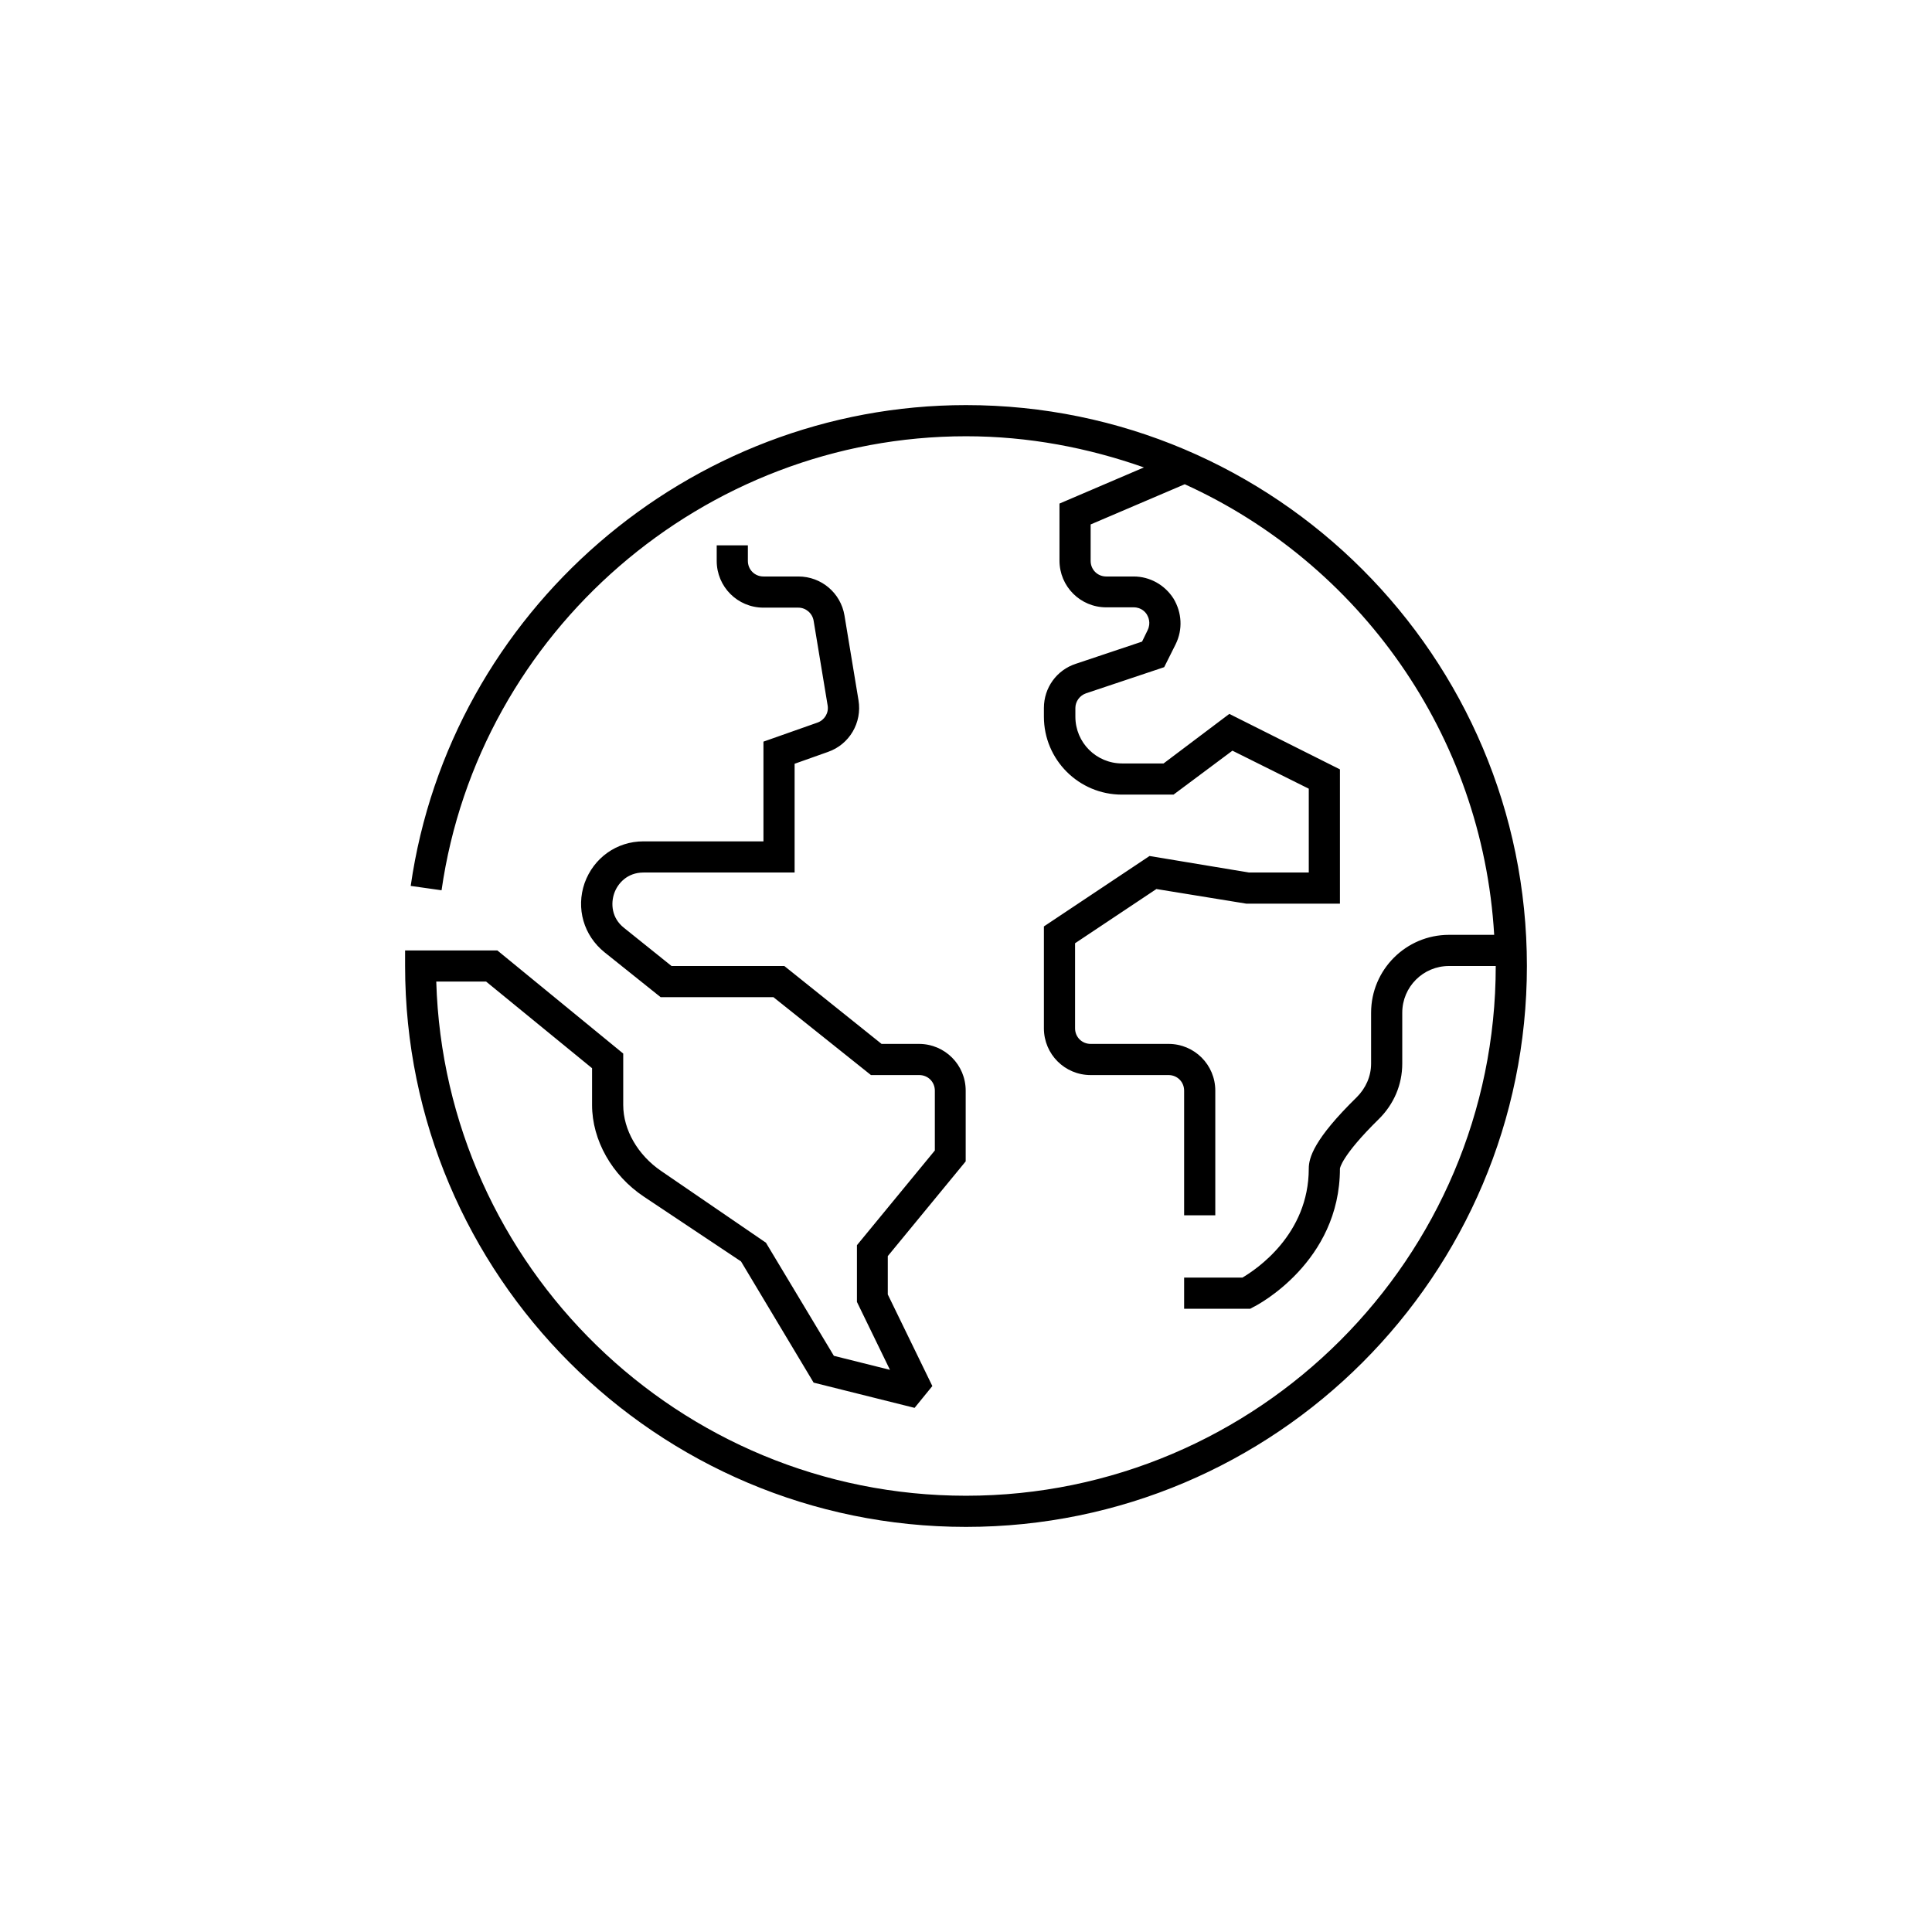 <svg width="62" height="62" viewBox="0 0 62 62" fill="none" xmlns="http://www.w3.org/2000/svg">
<path d="M49 31C49 40.93 40.93 49 31 49C21.07 49 13 40.93 13 31V30.5H15.96L20 33.81V35.46C20 36.26 20.47 37.07 21.22 37.58L24.58 39.88L26.76 43.51L28.56 43.96L27.5 41.78V39.96L30 36.92V35C30 34.72 29.78 34.5 29.5 34.5H27.95L24.82 32H21.2L19.4 30.56C18.73 30.02 18.48 29.15 18.76 28.34C19.05 27.53 19.79 27 20.65 27H24.5V23.8L26.23 23.19C26.46 23.11 26.6 22.88 26.56 22.64L26.11 19.92C26.07 19.68 25.86 19.5 25.62 19.5H24.5C23.67 19.5 23 18.83 23 18V17.5H24V18C24 18.28 24.22 18.5 24.5 18.5H25.62C26.36 18.5 26.98 19.03 27.1 19.75L27.55 22.47C27.67 23.19 27.26 23.89 26.57 24.13L25.5 24.51V28H20.65C20.13 28 19.82 28.35 19.71 28.67C19.6 28.99 19.62 29.46 20.03 29.78L21.55 31H25.17L28.29 33.5H29.49C30.32 33.5 30.99 34.17 30.99 35V37.27L28.49 40.31V41.54L29.92 44.48L29.35 45.18L26.11 44.37L23.78 40.48L20.66 38.4C19.64 37.72 19 36.59 19 35.46V34.28L15.6 31.5H14C14.27 40.64 21.79 48 31 48C40.37 48 48 40.37 48 31H46.5C45.67 31 45 31.67 45 32.5V34.13C45 34.81 44.73 35.44 44.24 35.92C43.04 37.1 43 37.5 43 37.5C43 40.5 40.34 41.89 40.23 41.94L40.12 42H38V41H39.87C40.31 40.74 42 39.62 42 37.5C42 37.16 42.16 36.56 43.54 35.21C43.83 34.92 44 34.54 44 34.13V32.5C44 31.12 45.12 30 46.5 30H47.95C47.57 23.56 43.61 18.08 38.02 15.54L35 16.83V18C35 18.28 35.22 18.5 35.5 18.5H36.38C36.9 18.5 37.38 18.77 37.66 19.21C37.93 19.66 37.96 20.2 37.73 20.67L37.36 21.41L34.85 22.25C34.65 22.32 34.51 22.51 34.51 22.72V23C34.51 23.83 35.18 24.5 36.01 24.5H37.34L39.45 22.91L43 24.69V29H40L37.11 28.53L34.5 30.27V33C34.5 33.28 34.72 33.5 35 33.5H37.5C38.33 33.5 39 34.17 39 35V39H38V35C38 34.72 37.78 34.5 37.5 34.5H35C34.17 34.5 33.5 33.83 33.5 33V29.73L36.89 27.47L40.08 28H42V25.31L39.55 24.09L37.66 25.5H36C34.62 25.5 33.5 24.38 33.5 23V22.72C33.5 22.07 33.91 21.5 34.53 21.3L36.65 20.59L36.83 20.22C36.94 19.99 36.85 19.8 36.81 19.73C36.77 19.66 36.64 19.49 36.38 19.49H35.5C34.67 19.49 34 18.82 34 17.99V16.16L36.71 15C34.92 14.37 33.01 14 31 14C22.59 14 15.36 20.26 14.17 28.57L13.18 28.43C14.44 19.63 22.1 13 31 13C40.93 13 49 21.07 49 31Z" fill="#000000"/>
</svg>
